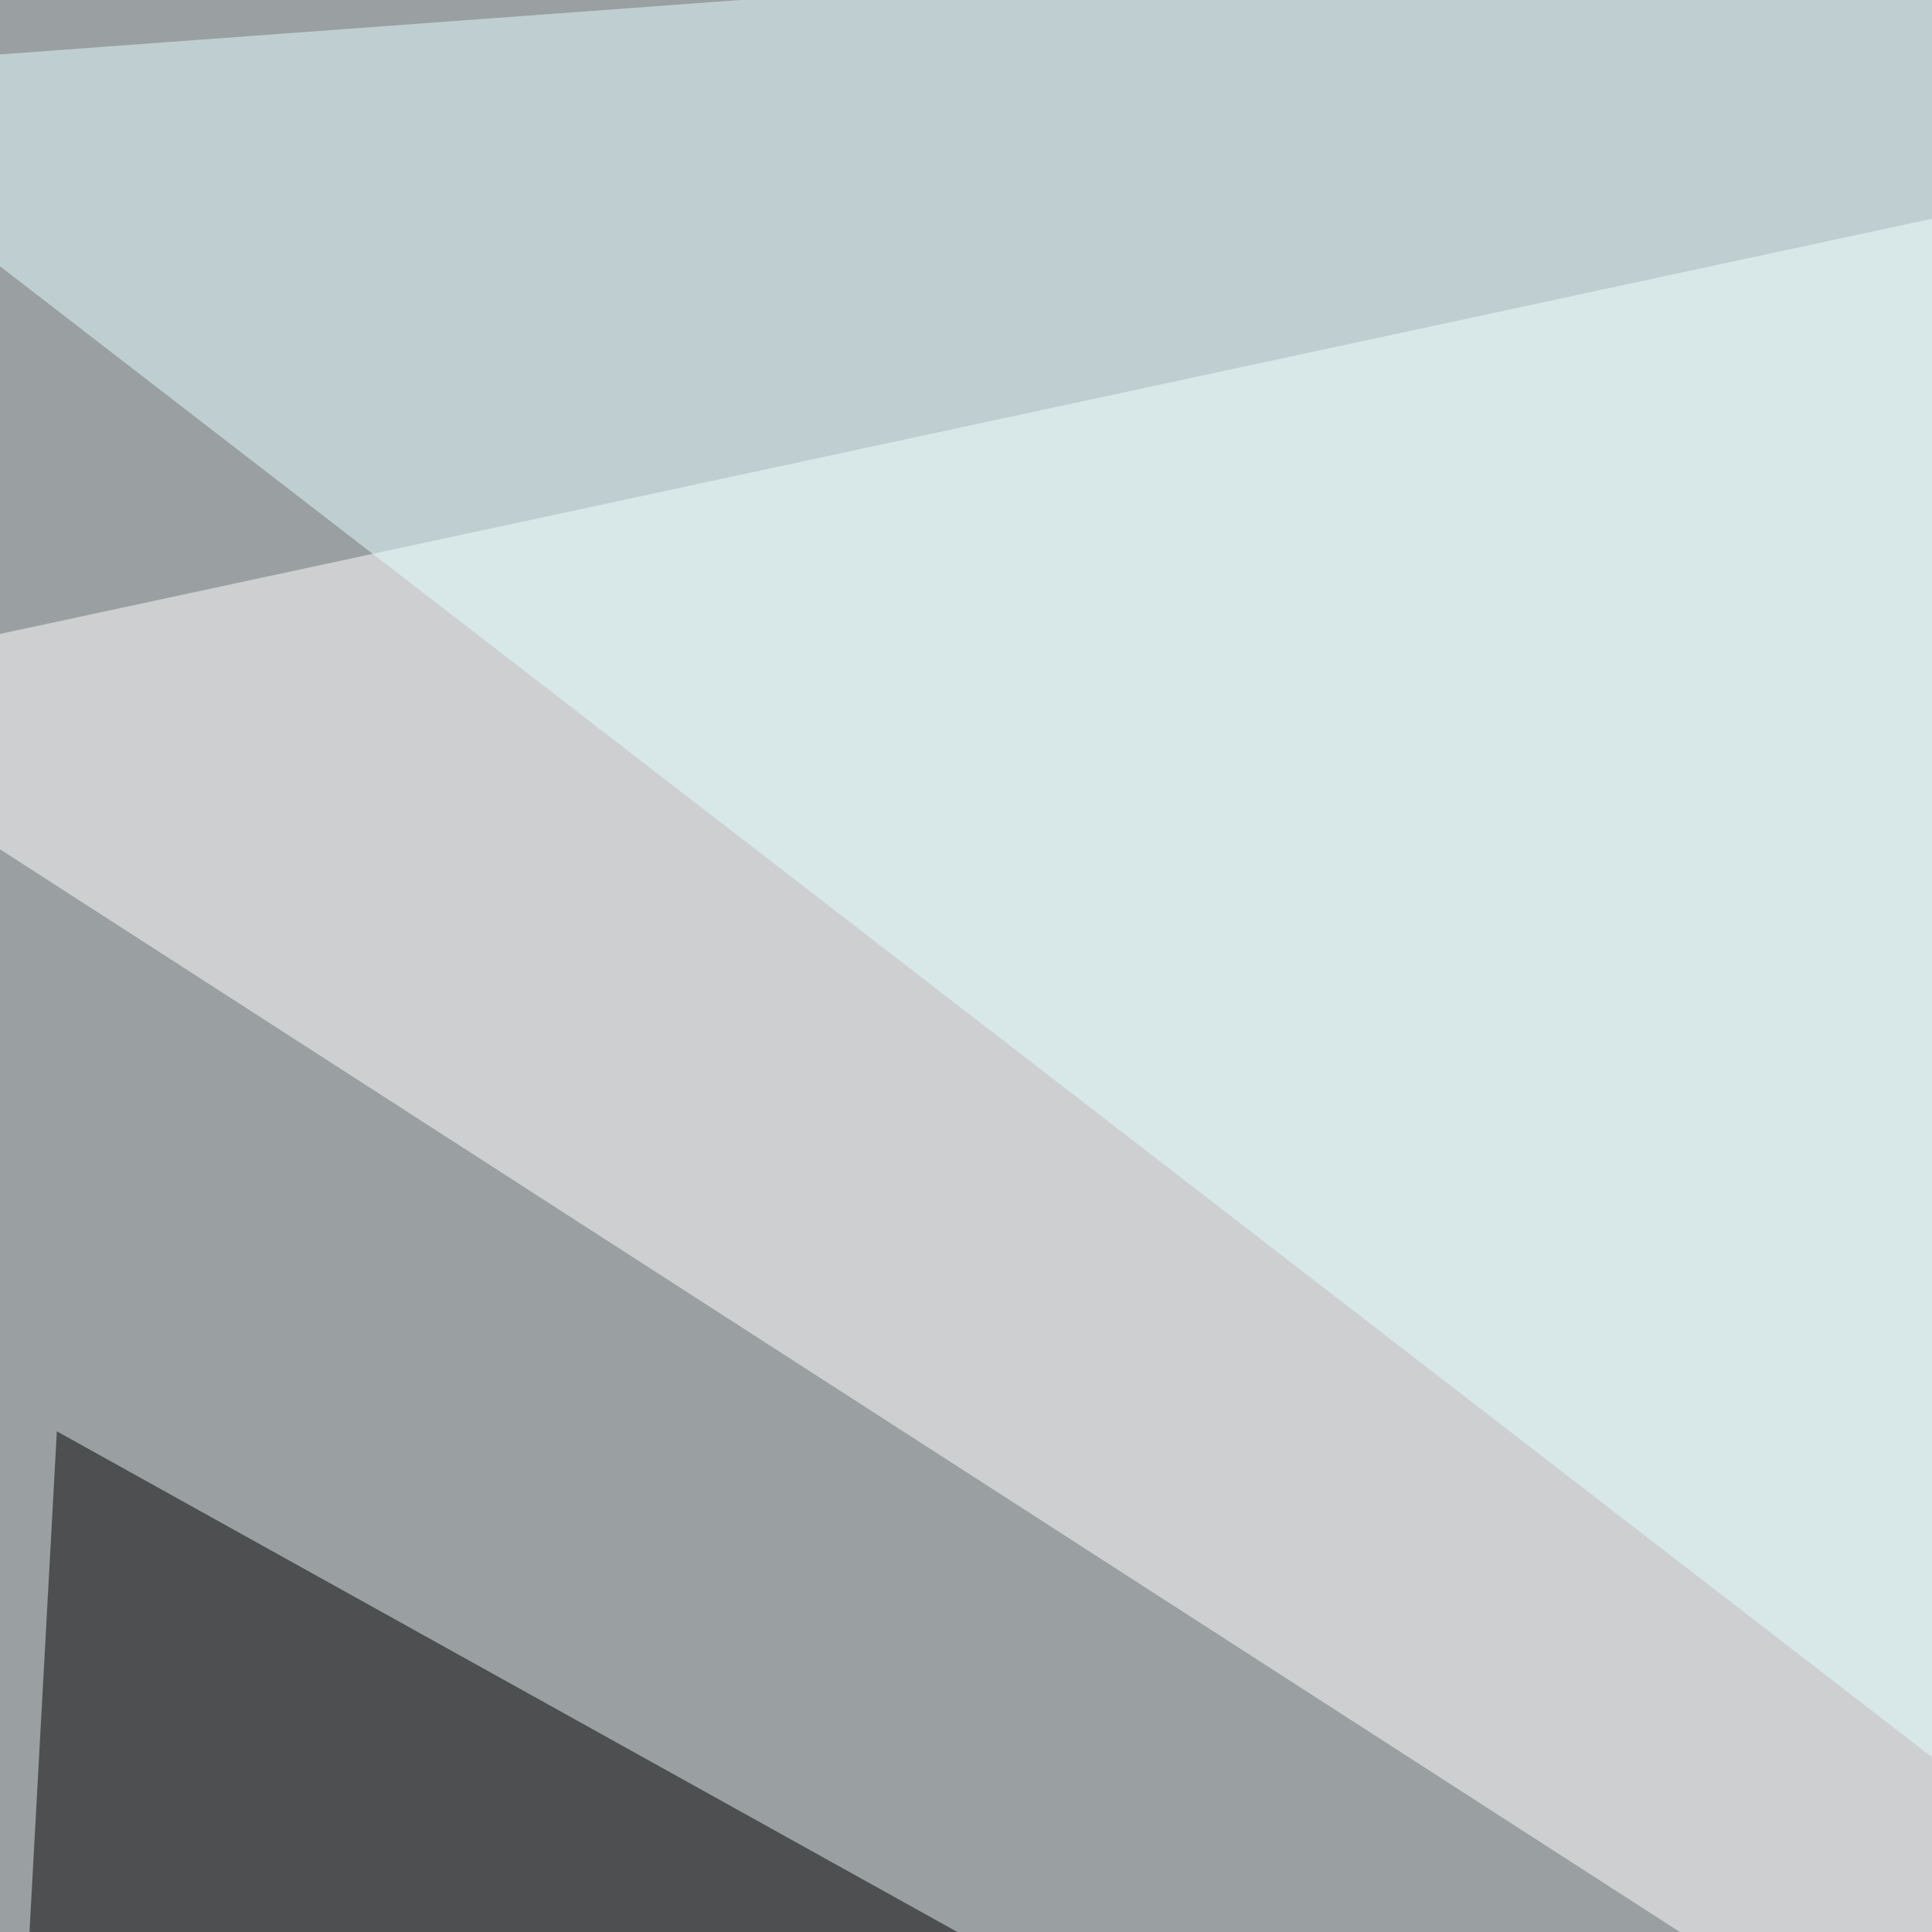 <svg xmlns="http://www.w3.org/2000/svg" width="350" height="350"><filter id="a"><feGaussianBlur stdDeviation="55"/></filter><rect width="100%" height="100%" fill="#9a9fa2"/><g filter="url(#a)"><g fill-opacity=".5"><path d="M-19 795.4l814.4-99.6L10.3 259.3z"/><path fill="#fff" d="M745.6-45.4l-791 170 840.8 541.9z"/><path fill="#e5ffff" d="M-45.4 13.2l808.6 624-11.7-682.6z"/><path fill="#3b2511" d="M-45.4 766.1L558 479l237.3 260.7z"/></g></g></svg>